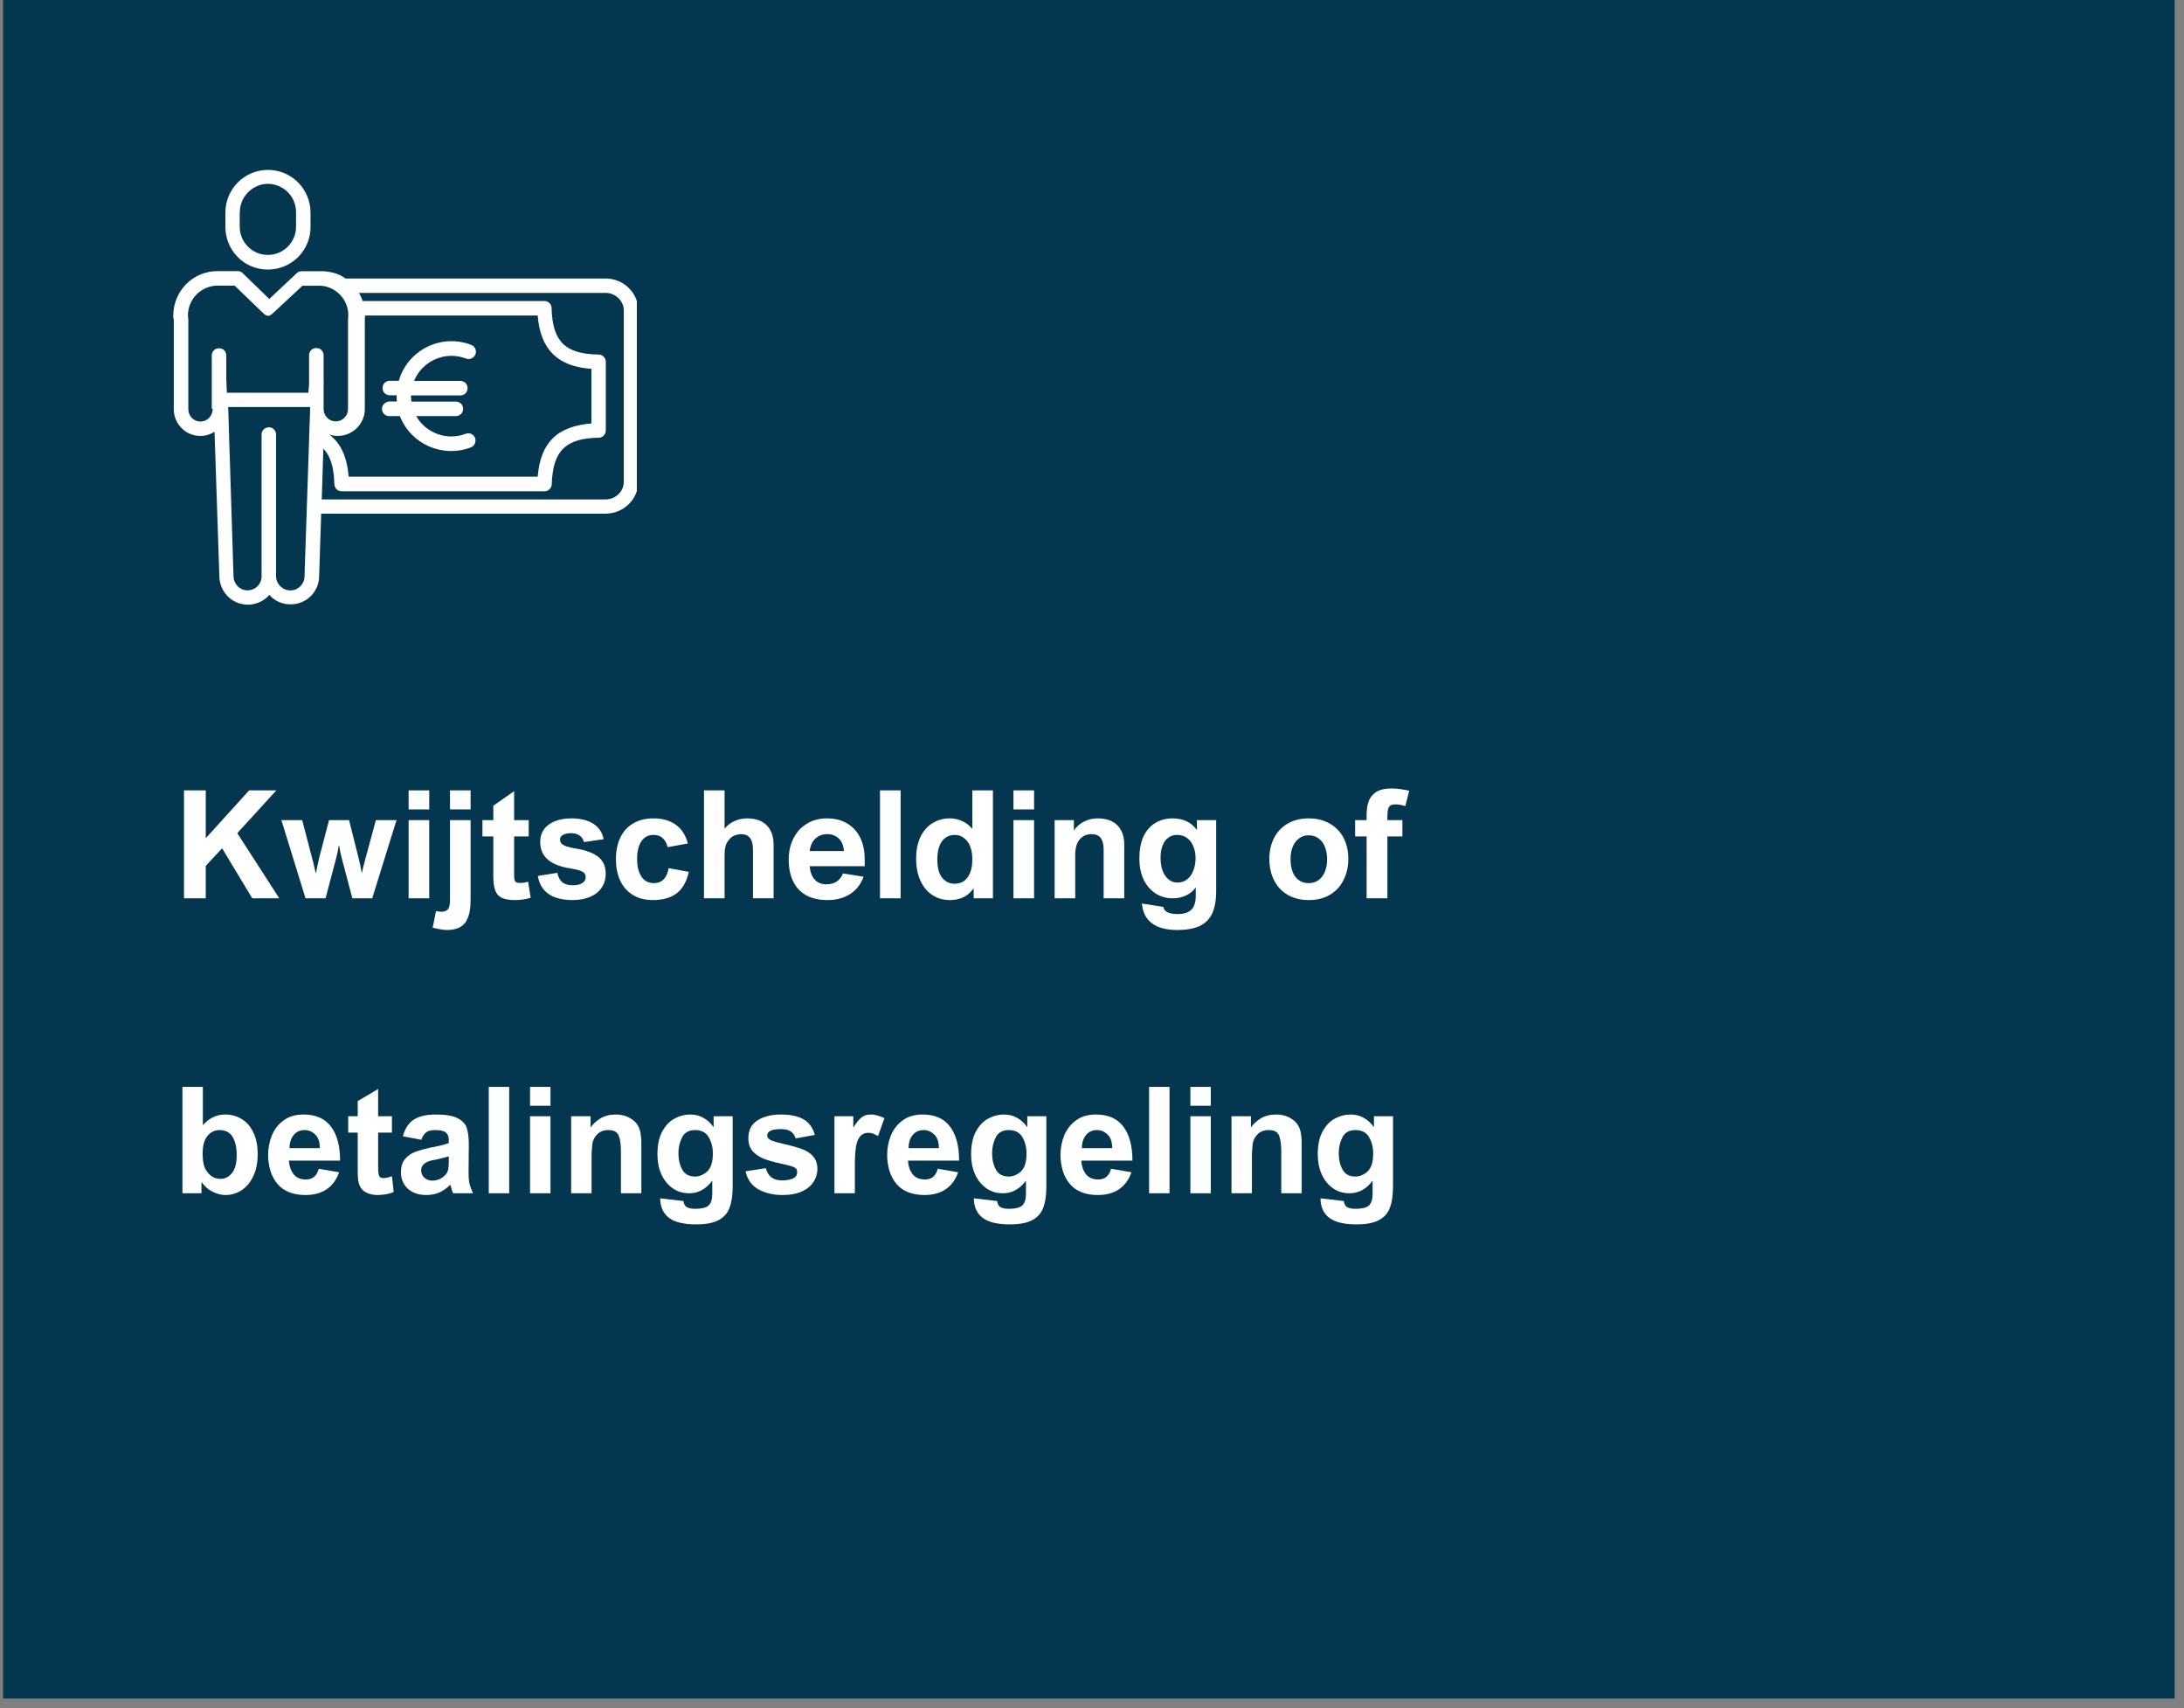 <svg xmlns="http://www.w3.org/2000/svg" xmlns:xlink="http://www.w3.org/1999/xlink" width="234" zoomAndPan="magnify" viewBox="0 0 175.5 137.25" height="183" preserveAspectRatio="xMidYMid meet" version="1.0"><rect x="0" y="0" width="175.5" height="137.25" fill="#808080" stroke="none"/><defs><g/><clipPath id="932386e29c"><path d="M 0.227 0 L 174.773 0 L 174.773 136.504 L 0.227 136.504 Z M 0.227 0 " clip-rule="nonzero"/></clipPath><clipPath id="e4f408bbc3"><path d="M 18 13.652 L 25 13.652 L 25 22 L 18 22 Z M 18 13.652 " clip-rule="nonzero"/></clipPath><clipPath id="f50f388c94"><path d="M 13.879 21 L 51.176 21 L 51.176 48.707 L 13.879 48.707 Z M 13.879 21 " clip-rule="nonzero"/></clipPath></defs><g clip-path="url(#932386e29c)"><path fill="#ffffff" d="M 0.227 0 L 174.773 0 L 174.773 136.504 L 0.227 136.504 Z M 0.227 0 " fill-opacity="1" fill-rule="nonzero"/><path fill="#04374f" d="M 0.227 0 L 174.773 0 L 174.773 136.504 L 0.227 136.504 Z M 0.227 0 " fill-opacity="1" fill-rule="nonzero"/></g><g clip-path="url(#e4f408bbc3)"><path fill="#ffffff" d="M 21.535 21.66 C 22.449 21.66 23.32 21.289 23.965 20.648 C 24.605 19.996 24.965 19.125 24.953 18.211 L 24.953 17.074 C 24.945 15.18 23.418 13.652 21.535 13.652 C 19.648 13.652 18.113 15.18 18.113 17.074 L 18.113 18.219 C 18.105 19.133 18.465 20.008 19.105 20.656 C 19.746 21.309 20.609 21.66 21.535 21.66 Z M 19.27 17.074 C 19.27 16.473 19.504 15.887 19.93 15.449 C 20.359 15.023 20.934 14.77 21.543 14.77 L 21.523 14.77 C 22.125 14.77 22.699 15.016 23.137 15.449 C 23.555 15.879 23.797 16.461 23.789 17.074 L 23.789 18.219 C 23.789 19.465 22.777 20.484 21.523 20.484 C 20.27 20.484 19.262 19.465 19.262 18.211 L 19.262 17.074 Z M 19.27 17.074 " fill-opacity="1" fill-rule="nonzero"/></g><g clip-path="url(#f50f388c94)"><path fill="#ffffff" d="M 48.668 22.379 L 27.762 22.379 C 27.285 22.02 26.723 21.863 26.141 21.805 C 26.023 21.793 25.895 21.793 25.781 21.793 L 24.266 21.793 C 24.109 21.793 23.973 21.844 23.867 21.93 L 21.641 24.02 L 19.492 21.941 C 19.387 21.832 19.242 21.777 19.086 21.785 L 17.473 21.785 C 16.531 21.785 15.629 22.156 14.965 22.824 C 14.305 23.496 13.926 24.398 13.926 25.332 C 13.926 25.438 13.879 25.543 13.965 25.641 L 13.965 32.871 C 13.957 33.441 14.191 33.988 14.586 34.395 C 14.984 34.805 15.531 35.027 16.102 35.027 L 16.121 35.027 C 16.52 35.027 16.898 34.91 17.238 34.688 L 17.629 46.363 C 17.668 47.305 18.262 48.133 19.145 48.453 C 20.027 48.766 21.02 48.512 21.641 47.801 C 22.07 48.289 22.699 48.57 23.352 48.559 C 24.586 48.57 25.613 47.59 25.645 46.344 L 25.809 41.273 L 48.668 41.273 C 50.105 41.273 51.293 40.117 51.293 38.699 L 51.293 24.953 C 51.293 23.523 50.105 22.379 48.668 22.379 Z M 43.207 25.359 C 43.434 28.121 44.832 29.449 47.523 29.637 L 47.523 34.027 C 46.219 34.125 45.141 34.504 44.434 35.203 C 43.715 35.91 43.324 36.91 43.207 38.301 L 28.016 38.301 C 27.887 36.707 27.383 35.609 26.449 34.91 C 26.672 34.988 26.906 35.027 27.148 35.027 C 28.336 35.027 29.316 34.055 29.316 32.871 L 29.316 25.641 C 29.316 25.535 29.336 25.418 29.336 25.352 L 43.207 25.352 Z M 17.094 32.832 C 17.094 33.406 16.668 33.871 16.113 33.871 L 16.102 33.871 C 15.852 33.871 15.59 33.766 15.414 33.578 C 15.23 33.395 15.133 33.133 15.133 32.871 L 15.133 25.621 C 15.133 25.602 15.121 25.582 15.121 25.562 C 15.113 25.496 15.113 25.41 15.102 25.34 C 15.102 24.711 15.355 24.098 15.801 23.652 C 16.258 23.203 16.859 22.949 17.492 22.949 L 18.852 22.949 L 21.234 25.242 L 21.242 25.242 C 21.254 25.254 21.254 25.254 21.262 25.262 C 21.273 25.262 21.273 25.273 21.281 25.273 C 21.293 25.281 21.301 25.281 21.301 25.293 C 21.312 25.293 21.312 25.301 21.32 25.301 C 21.332 25.301 21.34 25.312 21.34 25.312 C 21.348 25.312 21.348 25.32 21.359 25.32 C 21.367 25.32 21.379 25.332 21.379 25.332 C 21.387 25.332 21.387 25.34 21.398 25.34 C 21.406 25.34 21.418 25.352 21.418 25.352 C 21.426 25.352 21.438 25.352 21.438 25.359 C 21.438 25.371 21.457 25.359 21.457 25.371 C 21.457 25.379 21.477 25.371 21.477 25.371 C 21.484 25.371 21.496 25.371 21.496 25.371 C 21.504 25.371 21.516 25.371 21.516 25.371 C 21.523 25.371 21.535 25.371 21.535 25.371 L 21.555 25.371 C 21.562 25.371 21.574 25.371 21.574 25.371 C 21.582 25.371 21.594 25.371 21.594 25.371 C 21.602 25.371 21.613 25.371 21.613 25.371 C 21.621 25.371 21.621 25.371 21.633 25.371 C 21.641 25.371 21.652 25.371 21.652 25.359 C 21.66 25.359 21.66 25.359 21.672 25.352 C 21.68 25.352 21.691 25.34 21.691 25.34 C 21.699 25.34 21.699 25.332 21.711 25.332 C 21.719 25.332 21.727 25.32 21.727 25.32 C 21.738 25.32 21.738 25.312 21.746 25.312 C 21.758 25.312 21.758 25.301 21.766 25.301 C 21.777 25.301 21.777 25.293 21.785 25.293 C 21.797 25.293 21.797 25.281 21.805 25.273 C 21.816 25.262 21.816 25.262 21.824 25.254 C 21.824 25.254 21.836 25.262 21.836 25.254 L 24.305 22.961 L 25.586 22.961 C 25.664 22.961 25.75 22.949 25.828 22.961 C 26.461 23.02 27.043 23.328 27.449 23.824 C 27.859 24.312 28.043 24.941 27.977 25.582 C 27.977 25.602 27.977 25.621 27.965 25.641 L 27.965 32.879 C 27.965 33.422 27.52 33.859 26.984 33.859 C 26.441 33.859 26.004 33.414 26.004 32.879 L 26.004 30.938 L 26.012 30.656 C 26.012 30.605 26.004 30.578 26.004 30.527 L 26.004 28.547 C 26.004 28.215 25.75 27.965 25.422 27.965 C 25.09 27.965 24.836 28.215 24.836 28.547 L 24.836 30.918 L 24.777 31.559 L 18.23 31.559 L 18.191 30.617 C 18.191 30.598 18.184 30.566 18.184 30.547 L 18.184 28.566 C 18.184 28.234 17.93 27.984 17.598 27.984 C 17.27 27.984 17.016 28.234 17.016 28.566 L 17.016 32.84 L 17.094 32.84 Z M 23.34 47.441 C 22.711 47.441 22.195 46.938 22.184 46.316 L 22.184 34.918 C 22.184 34.59 21.934 34.336 21.602 34.336 C 21.273 34.336 21.02 34.59 21.02 34.918 L 21.02 46.305 C 21.02 46.93 20.535 47.422 19.91 47.434 C 19.289 47.441 18.793 46.957 18.766 46.336 L 18.336 32.703 L 24.926 32.703 L 24.469 46.336 C 24.457 46.945 23.945 47.441 23.34 47.441 Z M 50.125 38.719 C 50.125 39.496 49.465 40.129 48.668 40.129 L 25.855 40.129 L 25.984 36.047 C 26.449 36.523 26.84 37.34 26.867 38.914 C 26.879 39.223 27.141 39.477 27.449 39.477 L 43.754 39.477 C 44.062 39.477 44.324 39.234 44.336 38.914 C 44.375 37.551 44.676 36.621 45.258 36.047 C 45.84 35.473 46.766 35.184 48.113 35.172 C 48.27 35.172 48.406 35.105 48.512 34.996 C 48.621 34.891 48.68 34.746 48.68 34.59 L 48.68 29.07 C 48.68 28.914 48.621 28.77 48.512 28.664 C 48.406 28.555 48.27 28.488 48.113 28.488 C 45.414 28.449 44.395 27.449 44.324 24.75 C 44.324 24.438 44.055 24.184 43.754 24.184 L 29.141 24.184 C 29.062 23.961 28.965 23.738 28.848 23.535 L 48.668 23.535 C 49.445 23.535 50.125 24.164 50.125 24.941 Z M 50.125 38.719 " fill-opacity="1" fill-rule="nonzero"/></g><path fill="#ffffff" d="M 30.695 32.852 C 30.695 33.18 30.949 33.434 31.277 33.434 L 32.133 33.434 C 33.016 35.695 35.562 36.812 37.836 35.949 C 38.137 35.832 38.281 35.492 38.176 35.191 C 38.059 34.891 37.719 34.734 37.43 34.852 C 35.922 35.434 34.23 34.812 33.445 33.434 L 36.633 33.434 C 36.961 33.434 37.215 33.18 37.215 32.852 C 37.215 32.52 36.961 32.27 36.633 32.27 L 33.066 32.27 C 33.047 32.133 33.027 31.977 33.027 31.84 C 33.027 31.82 33.027 31.793 33.027 31.773 L 36.992 31.773 C 37.32 31.773 37.574 31.52 37.574 31.188 C 37.574 30.859 37.32 30.605 36.992 30.605 L 33.27 30.605 C 33.949 28.973 35.797 28.176 37.449 28.809 C 37.75 28.926 38.09 28.77 38.207 28.469 C 38.32 28.168 38.168 27.828 37.863 27.711 C 36.711 27.266 35.426 27.324 34.32 27.875 C 33.211 28.43 32.387 29.402 32.047 30.598 L 31.328 30.598 C 30.996 30.598 30.742 30.848 30.742 31.18 C 30.742 31.512 30.996 31.762 31.328 31.762 L 31.871 31.762 C 31.871 31.781 31.871 31.812 31.871 31.832 C 31.871 31.984 31.879 32.121 31.891 32.258 L 31.316 32.258 C 30.969 32.27 30.695 32.531 30.695 32.852 Z M 30.695 32.852 " fill-opacity="1" fill-rule="nonzero"/><g fill="#ffffff" fill-opacity="1"><g transform="translate(13.879, 72.18)"><g><path d="M 6.141 -8.672 L 8.328 -8.672 L 5.188 -5.234 L 8.562 0 L 6.391 0 L 3.969 -4.016 L 2.656 -2.609 L 2.656 0 L 0.906 0 L 0.906 -8.672 L 2.656 -8.672 L 2.656 -4.828 Z M 6.141 -8.672 "/></g></g></g><g fill="#ffffff" fill-opacity="1"><g transform="translate(22.472, 72.18)"><g><path d="M 2.781 -2.531 C 2.832 -2.289 2.867 -2.129 2.891 -2.047 L 2.922 -2.047 C 3.016 -2.523 3.098 -2.922 3.172 -3.234 L 3.969 -6.281 L 5.578 -6.281 L 6.359 -3.172 C 6.441 -2.836 6.52 -2.461 6.594 -2.047 L 6.609 -2.047 C 6.68 -2.379 6.773 -2.754 6.891 -3.172 L 7.734 -6.281 L 9.391 -6.281 L 7.438 0 L 5.844 0 L 5 -3.188 C 4.906 -3.531 4.832 -3.879 4.781 -4.234 L 4.75 -4.234 C 4.695 -3.891 4.625 -3.539 4.531 -3.188 L 3.688 0 L 2.078 0 L 0.141 -6.281 L 1.812 -6.281 L 2.609 -3.219 C 2.66 -3.051 2.719 -2.82 2.781 -2.531 Z M 2.781 -2.531 "/></g></g></g><g fill="#ffffff" fill-opacity="1"><g transform="translate(32.007, 72.18)"><g><path d="M 0.828 -7.141 L 0.828 -8.672 L 2.484 -8.672 L 2.484 -7.141 Z M 0.828 0 L 0.828 -6.281 L 2.484 -6.281 L 2.484 0 Z M 0.828 0 "/></g></g></g><g fill="#ffffff" fill-opacity="1"><g transform="translate(35.316, 72.18)"><g><path d="M 0.844 -7.141 L 0.844 -8.672 L 2.5 -8.672 L 2.5 -7.141 Z M 0.609 2.547 C 0.441 2.547 0.25 2.523 0.031 2.484 C -0.176 2.453 -0.367 2.41 -0.547 2.359 L -0.281 1.031 C -0.113 1.062 0.031 1.078 0.156 1.078 C 0.344 1.078 0.484 1.039 0.578 0.969 C 0.68 0.906 0.75 0.805 0.781 0.672 C 0.82 0.547 0.844 0.379 0.844 0.172 L 0.844 -6.281 L 2.5 -6.281 L 2.5 0.156 C 2.5 0.75 2.426 1.219 2.281 1.562 C 2.145 1.914 1.938 2.164 1.656 2.312 C 1.383 2.469 1.035 2.547 0.609 2.547 Z M 0.609 2.547 "/></g></g></g><g fill="#ffffff" fill-opacity="1"><g transform="translate(38.642, 72.18)"><g><path d="M 3.844 -6.281 L 3.844 -4.969 L 2.672 -4.969 L 2.672 -1.906 C 2.672 -1.719 2.68 -1.578 2.703 -1.484 C 2.734 -1.391 2.781 -1.32 2.844 -1.281 C 2.906 -1.25 3.004 -1.234 3.141 -1.234 C 3.348 -1.234 3.566 -1.266 3.797 -1.328 L 4 -0.047 C 3.82 0.016 3.617 0.062 3.391 0.094 C 3.172 0.125 2.953 0.141 2.734 0.141 C 2.285 0.141 1.938 0.082 1.688 -0.031 C 1.438 -0.156 1.258 -0.352 1.156 -0.625 C 1.051 -0.906 1 -1.289 1 -1.781 L 1 -4.969 L 0.125 -4.969 L 0.125 -6.281 L 1 -6.281 L 1 -7.438 L 2.672 -8.609 L 2.672 -6.281 Z M 3.844 -6.281 "/></g></g></g><g fill="#ffffff" fill-opacity="1"><g transform="translate(42.862, 72.18)"><g><path d="M 3.031 -5.234 C 2.758 -5.234 2.539 -5.188 2.375 -5.094 C 2.219 -5.008 2.141 -4.883 2.141 -4.719 C 2.141 -4.594 2.176 -4.488 2.25 -4.406 C 2.332 -4.32 2.469 -4.242 2.656 -4.172 C 2.852 -4.109 3.129 -4.047 3.484 -3.984 C 4.285 -3.848 4.875 -3.617 5.25 -3.297 C 5.625 -2.984 5.812 -2.539 5.812 -1.969 C 5.812 -1.562 5.707 -1.195 5.5 -0.875 C 5.289 -0.551 4.984 -0.301 4.578 -0.125 C 4.18 0.051 3.711 0.141 3.172 0.141 C 2.348 0.141 1.695 -0.02 1.219 -0.344 C 0.75 -0.676 0.461 -1.16 0.359 -1.797 L 1.922 -2.047 C 1.992 -1.711 2.125 -1.461 2.312 -1.297 C 2.508 -1.129 2.797 -1.047 3.172 -1.047 C 3.484 -1.047 3.734 -1.102 3.922 -1.219 C 4.109 -1.332 4.203 -1.5 4.203 -1.719 C 4.203 -1.82 4.172 -1.914 4.109 -2 C 4.047 -2.082 3.93 -2.156 3.766 -2.219 C 3.598 -2.281 3.352 -2.336 3.031 -2.391 C 2.164 -2.523 1.535 -2.77 1.141 -3.125 C 0.742 -3.477 0.547 -3.953 0.547 -4.547 C 0.547 -4.922 0.645 -5.25 0.844 -5.531 C 1.051 -5.82 1.344 -6.039 1.719 -6.188 C 2.094 -6.344 2.539 -6.422 3.062 -6.422 C 3.789 -6.422 4.379 -6.273 4.828 -5.984 C 5.273 -5.691 5.547 -5.281 5.641 -4.75 L 4.062 -4.516 C 4.008 -4.742 3.891 -4.922 3.703 -5.047 C 3.523 -5.172 3.301 -5.234 3.031 -5.234 Z M 3.031 -5.234 "/></g></g></g><g fill="#ffffff" fill-opacity="1"><g transform="translate(49.071, 72.18)"><g><path d="M 3.453 -5.094 C 3.023 -5.094 2.695 -4.922 2.469 -4.578 C 2.238 -4.234 2.125 -3.754 2.125 -3.141 C 2.125 -2.566 2.238 -2.102 2.469 -1.75 C 2.695 -1.395 3.035 -1.219 3.484 -1.219 C 3.797 -1.219 4.051 -1.316 4.25 -1.516 C 4.457 -1.723 4.594 -2.023 4.656 -2.422 L 6.281 -2.125 C 6.113 -1.352 5.789 -0.781 5.312 -0.406 C 4.832 -0.039 4.191 0.141 3.391 0.141 C 2.754 0.141 2.211 0 1.766 -0.281 C 1.316 -0.562 0.977 -0.953 0.75 -1.453 C 0.531 -1.953 0.422 -2.516 0.422 -3.141 C 0.422 -3.797 0.535 -4.367 0.766 -4.859 C 0.992 -5.348 1.332 -5.727 1.781 -6 C 2.238 -6.281 2.789 -6.422 3.438 -6.422 C 4.156 -6.422 4.75 -6.254 5.219 -5.922 C 5.695 -5.586 6.023 -5.082 6.203 -4.406 L 4.578 -4.109 C 4.504 -4.43 4.367 -4.676 4.172 -4.844 C 3.984 -5.008 3.742 -5.094 3.453 -5.094 Z M 3.453 -5.094 "/></g></g></g><g fill="#ffffff" fill-opacity="1"><g transform="translate(55.741, 72.18)"><g><path d="M 4.281 -6.422 C 4.977 -6.422 5.508 -6.234 5.875 -5.859 C 6.238 -5.492 6.422 -4.977 6.422 -4.312 L 6.422 0 L 4.766 0 L 4.766 -3.922 C 4.766 -4.328 4.688 -4.633 4.531 -4.844 C 4.383 -5.051 4.133 -5.156 3.781 -5.156 C 3.656 -5.156 3.52 -5.129 3.375 -5.078 C 3.227 -5.035 3.102 -4.969 3 -4.875 C 2.883 -4.77 2.789 -4.66 2.719 -4.547 C 2.645 -4.441 2.586 -4.301 2.547 -4.125 C 2.504 -3.957 2.484 -3.742 2.484 -3.484 L 2.484 0 L 0.828 0 L 0.828 -8.672 L 2.484 -8.672 L 2.484 -5.594 C 2.711 -5.875 2.988 -6.082 3.312 -6.219 C 3.633 -6.352 3.957 -6.422 4.281 -6.422 Z M 4.281 -6.422 "/></g></g></g><g fill="#ffffff" fill-opacity="1"><g transform="translate(62.956, 72.18)"><g><path d="M 3.438 -1.125 C 3.789 -1.125 4.078 -1.203 4.297 -1.359 C 4.523 -1.523 4.688 -1.738 4.781 -2 L 6.438 -1.734 C 6.219 -1.129 5.859 -0.664 5.359 -0.344 C 4.859 -0.02 4.25 0.141 3.531 0.141 C 2.852 0.141 2.281 0.008 1.812 -0.25 C 1.344 -0.52 0.992 -0.898 0.766 -1.391 C 0.535 -1.879 0.422 -2.453 0.422 -3.109 C 0.422 -3.711 0.539 -4.266 0.781 -4.766 C 1.02 -5.273 1.375 -5.676 1.844 -5.969 C 2.312 -6.27 2.863 -6.422 3.5 -6.422 C 4.113 -6.422 4.645 -6.289 5.094 -6.031 C 5.551 -5.77 5.906 -5.391 6.156 -4.891 C 6.406 -4.398 6.531 -3.801 6.531 -3.094 L 6.531 -2.578 L 2.109 -2.578 C 2.148 -2.109 2.285 -1.75 2.516 -1.5 C 2.742 -1.25 3.051 -1.125 3.438 -1.125 Z M 2.109 -3.797 L 4.859 -3.797 C 4.828 -4.234 4.691 -4.566 4.453 -4.797 C 4.211 -5.035 3.898 -5.156 3.516 -5.156 C 3.141 -5.156 2.82 -5.035 2.562 -4.797 C 2.312 -4.555 2.16 -4.223 2.109 -3.797 Z M 2.109 -3.797 "/></g></g></g><g fill="#ffffff" fill-opacity="1"><g transform="translate(69.886, 72.18)"><g><path d="M 0.828 0 L 0.828 -8.672 L 2.484 -8.672 L 2.484 0 Z M 0.828 0 "/></g></g></g><g fill="#ffffff" fill-opacity="1"><g transform="translate(73.195, 72.18)"><g><path d="M 6.594 0 L 5.047 0 L 5.047 -0.766 L 5.016 -0.766 C 4.785 -0.453 4.516 -0.223 4.203 -0.078 C 3.891 0.066 3.535 0.141 3.141 0.141 C 2.609 0.141 2.133 0.004 1.719 -0.266 C 1.312 -0.535 0.992 -0.922 0.766 -1.422 C 0.535 -1.93 0.422 -2.523 0.422 -3.203 C 0.422 -3.836 0.531 -4.398 0.75 -4.891 C 0.977 -5.379 1.297 -5.754 1.703 -6.016 C 2.117 -6.285 2.594 -6.422 3.125 -6.422 C 3.488 -6.422 3.82 -6.348 4.125 -6.203 C 4.438 -6.066 4.695 -5.867 4.906 -5.609 L 4.938 -5.609 L 4.938 -8.672 L 6.594 -8.672 Z M 3.547 -5.094 C 3.086 -5.094 2.734 -4.914 2.484 -4.562 C 2.242 -4.207 2.125 -3.727 2.125 -3.125 C 2.125 -2.707 2.176 -2.352 2.281 -2.062 C 2.395 -1.781 2.555 -1.562 2.766 -1.406 C 2.973 -1.25 3.219 -1.172 3.5 -1.172 C 3.969 -1.172 4.32 -1.344 4.562 -1.688 C 4.812 -2.031 4.938 -2.52 4.938 -3.156 C 4.938 -3.539 4.879 -3.879 4.766 -4.172 C 4.648 -4.461 4.484 -4.688 4.266 -4.844 C 4.055 -5.008 3.816 -5.094 3.547 -5.094 Z M 3.547 -5.094 "/></g></g></g><g fill="#ffffff" fill-opacity="1"><g transform="translate(80.611, 72.18)"><g><path d="M 0.828 -7.141 L 0.828 -8.672 L 2.484 -8.672 L 2.484 -7.141 Z M 0.828 0 L 0.828 -6.281 L 2.484 -6.281 L 2.484 0 Z M 0.828 0 "/></g></g></g><g fill="#ffffff" fill-opacity="1"><g transform="translate(83.919, 72.18)"><g><path d="M 4.766 -3.922 C 4.766 -4.328 4.688 -4.633 4.531 -4.844 C 4.383 -5.051 4.133 -5.156 3.781 -5.156 C 3.395 -5.156 3.082 -5.016 2.844 -4.734 C 2.602 -4.461 2.484 -4.047 2.484 -3.484 L 2.484 0 L 0.828 0 L 0.828 -6.281 L 2.375 -6.281 L 2.375 -5.453 C 2.602 -5.773 2.879 -6.016 3.203 -6.172 C 3.523 -6.336 3.883 -6.422 4.281 -6.422 C 4.977 -6.422 5.508 -6.234 5.875 -5.859 C 6.238 -5.492 6.422 -4.977 6.422 -4.312 L 6.422 0 L 4.766 0 Z M 4.766 -3.922 "/></g></g></g><g fill="#ffffff" fill-opacity="1"><g transform="translate(91.134, 72.18)"><g><path d="M 6.594 -6.281 L 6.594 -0.578 C 6.594 0.172 6.484 0.773 6.266 1.234 C 6.047 1.691 5.707 2.023 5.25 2.234 C 4.789 2.441 4.203 2.547 3.484 2.547 C 1.711 2.547 0.758 1.836 0.625 0.422 L 2.344 0.688 C 2.383 0.895 2.5 1.039 2.688 1.125 C 2.875 1.219 3.16 1.266 3.547 1.266 C 4.004 1.266 4.352 1.148 4.594 0.922 C 4.832 0.691 4.953 0.316 4.953 -0.203 L 4.953 -0.859 L 4.938 -0.859 C 4.77 -0.609 4.52 -0.398 4.188 -0.234 C 3.863 -0.078 3.504 0 3.109 0 C 2.578 0 2.109 -0.133 1.703 -0.406 C 1.297 -0.676 0.977 -1.051 0.75 -1.531 C 0.531 -2.02 0.422 -2.57 0.422 -3.188 C 0.422 -3.863 0.523 -4.441 0.734 -4.922 C 0.953 -5.41 1.266 -5.781 1.672 -6.031 C 2.078 -6.289 2.551 -6.422 3.094 -6.422 C 3.508 -6.422 3.883 -6.344 4.219 -6.188 C 4.551 -6.031 4.816 -5.805 5.016 -5.516 L 5.047 -5.516 L 5.047 -6.281 Z M 3.469 -5.094 C 3.176 -5.094 2.93 -5.016 2.734 -4.859 C 2.535 -4.711 2.383 -4.5 2.281 -4.219 C 2.176 -3.945 2.125 -3.629 2.125 -3.266 C 2.125 -2.879 2.176 -2.535 2.281 -2.234 C 2.395 -1.93 2.555 -1.691 2.766 -1.516 C 2.973 -1.348 3.219 -1.266 3.5 -1.266 C 3.781 -1.266 4.031 -1.348 4.25 -1.516 C 4.469 -1.68 4.633 -1.91 4.75 -2.203 C 4.875 -2.504 4.938 -2.848 4.938 -3.234 C 4.938 -3.586 4.875 -3.906 4.75 -4.188 C 4.633 -4.477 4.461 -4.703 4.234 -4.859 C 4.016 -5.016 3.758 -5.094 3.469 -5.094 Z M 3.469 -5.094 "/></g></g></g><g fill="#ffffff" fill-opacity="1"><g transform="translate(98.55, 72.18)"><g/></g></g><g fill="#ffffff" fill-opacity="1"><g transform="translate(101.58, 72.18)"><g><path d="M 0.422 -3.172 C 0.422 -3.797 0.547 -4.352 0.797 -4.844 C 1.047 -5.332 1.41 -5.719 1.891 -6 C 2.367 -6.281 2.93 -6.422 3.578 -6.422 C 4.234 -6.422 4.801 -6.281 5.281 -6 C 5.77 -5.719 6.141 -5.332 6.391 -4.844 C 6.641 -4.352 6.766 -3.797 6.766 -3.172 C 6.766 -2.523 6.633 -1.953 6.375 -1.453 C 6.125 -0.953 5.758 -0.562 5.281 -0.281 C 4.812 0 4.25 0.141 3.594 0.141 C 2.938 0.141 2.367 0 1.891 -0.281 C 1.41 -0.562 1.047 -0.953 0.797 -1.453 C 0.547 -1.953 0.422 -2.523 0.422 -3.172 Z M 3.562 -5.062 C 3.289 -5.062 3.047 -4.984 2.828 -4.828 C 2.609 -4.68 2.438 -4.461 2.312 -4.172 C 2.188 -3.879 2.125 -3.535 2.125 -3.141 C 2.125 -2.742 2.18 -2.398 2.297 -2.109 C 2.41 -1.828 2.578 -1.609 2.797 -1.453 C 3.016 -1.297 3.273 -1.219 3.578 -1.219 C 3.867 -1.219 4.125 -1.289 4.344 -1.438 C 4.57 -1.594 4.75 -1.816 4.875 -2.109 C 5 -2.398 5.062 -2.75 5.062 -3.156 C 5.062 -3.531 5 -3.863 4.875 -4.156 C 4.758 -4.445 4.586 -4.672 4.359 -4.828 C 4.141 -4.984 3.875 -5.062 3.562 -5.062 Z M 3.562 -5.062 "/></g></g></g><g fill="#ffffff" fill-opacity="1"><g transform="translate(108.754, 72.18)"><g><path d="M 3.391 -7.547 C 3.223 -7.547 3.094 -7.52 3 -7.469 C 2.906 -7.414 2.836 -7.32 2.797 -7.188 C 2.754 -7.051 2.734 -6.863 2.734 -6.625 L 2.734 -6.281 L 3.938 -6.281 L 3.938 -4.969 L 2.734 -4.969 L 2.734 0 L 1.062 0 L 1.062 -4.969 L 0.141 -4.969 L 0.141 -6.281 L 1.062 -6.281 L 1.062 -6.672 C 1.062 -7.098 1.113 -7.461 1.219 -7.766 C 1.32 -8.078 1.52 -8.332 1.812 -8.531 C 2.113 -8.727 2.547 -8.828 3.109 -8.828 C 3.305 -8.828 3.547 -8.805 3.828 -8.766 C 4.109 -8.723 4.328 -8.68 4.484 -8.641 L 4.172 -7.406 C 4.035 -7.457 3.895 -7.492 3.75 -7.516 C 3.613 -7.535 3.492 -7.547 3.391 -7.547 Z M 3.391 -7.547 "/></g></g></g><g fill="#ffffff" fill-opacity="1"><g transform="translate(13.879, 95.881)"><g><path d="M 2.422 -5.469 C 2.922 -6.039 3.52 -6.328 4.219 -6.328 C 4.695 -6.328 5.133 -6.207 5.531 -5.969 C 5.926 -5.738 6.238 -5.383 6.469 -4.906 C 6.707 -4.426 6.828 -3.844 6.828 -3.156 C 6.828 -2.438 6.703 -1.828 6.453 -1.328 C 6.211 -0.836 5.895 -0.469 5.5 -0.219 C 5.113 0.02 4.691 0.141 4.234 0.141 C 3.922 0.141 3.586 0.055 3.234 -0.109 C 2.879 -0.273 2.57 -0.539 2.312 -0.906 L 2.312 0 L 0.781 0 L 0.781 -8.547 L 2.422 -8.547 Z M 2.406 -3.219 C 2.406 -2.863 2.43 -2.57 2.484 -2.344 C 2.535 -2.113 2.625 -1.914 2.75 -1.75 C 3.031 -1.352 3.395 -1.156 3.844 -1.156 C 4.195 -1.156 4.5 -1.305 4.75 -1.609 C 5.008 -1.91 5.141 -2.398 5.141 -3.078 C 5.141 -3.68 5.031 -4.164 4.812 -4.531 C 4.594 -4.895 4.242 -5.078 3.766 -5.078 C 3.367 -5.078 3.039 -4.914 2.781 -4.594 C 2.531 -4.281 2.406 -3.82 2.406 -3.219 Z M 2.406 -3.219 "/></g></g></g><g fill="#ffffff" fill-opacity="1"><g transform="translate(21.171, 95.881)"><g><path d="M 3.219 -6.328 C 4.207 -6.328 4.941 -6.004 5.422 -5.359 C 5.91 -4.723 6.156 -3.812 6.156 -2.625 L 2.047 -2.625 C 2.066 -2.207 2.188 -1.848 2.406 -1.547 C 2.633 -1.254 2.969 -1.109 3.406 -1.109 C 3.676 -1.109 3.895 -1.176 4.062 -1.312 C 4.238 -1.457 4.363 -1.676 4.438 -1.969 L 6.078 -1.688 C 5.867 -1.082 5.531 -0.625 5.062 -0.312 C 4.602 -0.008 4.039 0.141 3.375 0.141 C 2.383 0.141 1.633 -0.156 1.125 -0.75 C 0.883 -1.031 0.695 -1.379 0.562 -1.797 C 0.438 -2.223 0.375 -2.645 0.375 -3.062 C 0.375 -3.625 0.473 -4.148 0.672 -4.641 C 0.879 -5.141 1.195 -5.547 1.625 -5.859 C 2.051 -6.172 2.582 -6.328 3.219 -6.328 Z M 2.094 -3.625 L 4.531 -3.625 C 4.531 -4.125 4.406 -4.488 4.156 -4.719 C 3.914 -4.957 3.633 -5.078 3.312 -5.078 C 2.926 -5.078 2.625 -4.938 2.406 -4.656 C 2.195 -4.383 2.094 -4.039 2.094 -3.625 Z M 2.094 -3.625 "/></g></g></g><g fill="#ffffff" fill-opacity="1"><g transform="translate(27.807, 95.881)"><g><path d="M 2.578 -6.188 L 3.688 -6.188 L 3.688 -4.875 L 2.578 -4.875 L 2.578 -2.156 C 2.578 -1.895 2.586 -1.703 2.609 -1.578 C 2.629 -1.453 2.672 -1.359 2.734 -1.297 C 2.797 -1.242 2.895 -1.219 3.031 -1.219 C 3.195 -1.219 3.414 -1.27 3.688 -1.375 L 3.828 -0.109 C 3.66 -0.023 3.457 0.035 3.219 0.078 C 2.977 0.117 2.754 0.141 2.547 0.141 C 2.234 0.141 1.957 0.086 1.719 -0.016 C 1.477 -0.117 1.301 -0.258 1.188 -0.438 C 1.07 -0.633 1 -0.852 0.969 -1.094 C 0.945 -1.332 0.938 -1.633 0.938 -2 L 0.938 -4.875 L 0.172 -4.875 L 0.172 -6.188 L 0.938 -6.188 L 0.938 -7.406 L 2.578 -8.375 Z M 2.578 -6.188 "/></g></g></g><g fill="#ffffff" fill-opacity="1"><g transform="translate(31.781, 95.881)"><g><path d="M 3.266 -6.328 C 4.055 -6.328 4.641 -6.223 5.016 -6.016 C 5.398 -5.816 5.641 -5.551 5.734 -5.219 C 5.836 -4.895 5.891 -4.461 5.891 -3.922 L 5.875 -2.109 C 5.863 -1.547 5.879 -1.133 5.922 -0.875 C 5.973 -0.625 6.078 -0.332 6.234 0 L 4.625 0 C 4.582 -0.082 4.508 -0.312 4.406 -0.688 C 4.113 -0.395 3.805 -0.18 3.484 -0.047 C 3.172 0.078 2.836 0.141 2.484 0.141 C 1.867 0.141 1.375 -0.023 1 -0.359 C 0.625 -0.703 0.438 -1.145 0.438 -1.688 C 0.438 -2.133 0.547 -2.488 0.766 -2.75 C 0.992 -3.02 1.27 -3.211 1.594 -3.328 C 1.926 -3.453 2.312 -3.562 2.75 -3.656 C 3.438 -3.781 3.945 -3.906 4.281 -4.031 L 4.281 -4.297 C 4.281 -4.566 4.195 -4.766 4.031 -4.891 C 3.875 -5.016 3.582 -5.078 3.156 -5.078 C 2.832 -5.078 2.594 -5.008 2.438 -4.875 C 2.281 -4.738 2.16 -4.547 2.078 -4.297 L 0.594 -4.578 C 0.75 -5.18 1.035 -5.625 1.453 -5.906 C 1.867 -6.188 2.473 -6.328 3.266 -6.328 Z M 3.25 -2.703 L 2.969 -2.656 C 2.363 -2.52 2.062 -2.254 2.062 -1.859 C 2.062 -1.617 2.145 -1.414 2.312 -1.25 C 2.488 -1.094 2.707 -1.016 2.969 -1.016 C 3.188 -1.016 3.398 -1.066 3.609 -1.172 C 3.828 -1.285 4 -1.438 4.125 -1.625 C 4.227 -1.789 4.281 -2.078 4.281 -2.484 L 4.281 -2.969 C 3.969 -2.875 3.625 -2.785 3.25 -2.703 Z M 3.25 -2.703 "/></g></g></g><g fill="#ffffff" fill-opacity="1"><g transform="translate(38.417, 95.881)"><g><path d="M 2.5 0 L 0.859 0 L 0.859 -8.547 L 2.5 -8.547 Z M 2.5 0 "/></g></g></g><g fill="#ffffff" fill-opacity="1"><g transform="translate(41.735, 95.881)"><g><path d="M 2.5 -7.031 L 0.859 -7.031 L 0.859 -8.547 L 2.5 -8.547 Z M 2.5 0 L 0.859 0 L 0.859 -6.188 L 2.5 -6.188 Z M 2.5 0 "/></g></g></g><g fill="#ffffff" fill-opacity="1"><g transform="translate(45.052, 95.881)"><g><path d="M 4.422 -6.328 C 4.785 -6.328 5.102 -6.266 5.375 -6.141 C 5.645 -6.016 5.859 -5.867 6.016 -5.703 C 6.203 -5.492 6.328 -5.25 6.391 -4.969 C 6.453 -4.688 6.484 -4.375 6.484 -4.031 L 6.484 0 L 4.844 0 L 4.844 -3.375 C 4.844 -3.945 4.781 -4.375 4.656 -4.656 C 4.531 -4.938 4.258 -5.078 3.844 -5.078 C 3.457 -5.078 3.156 -4.961 2.938 -4.734 C 2.719 -4.516 2.586 -4.258 2.547 -3.969 C 2.523 -3.77 2.508 -3.594 2.5 -3.438 C 2.488 -3.289 2.484 -3.125 2.484 -2.938 L 2.484 0 L 0.844 0 L 0.844 -6.188 L 2.406 -6.188 L 2.406 -5.281 C 2.57 -5.539 2.828 -5.781 3.172 -6 C 3.523 -6.219 3.941 -6.328 4.422 -6.328 Z M 4.422 -6.328 "/></g></g></g><g fill="#ffffff" fill-opacity="1"><g transform="translate(52.345, 95.881)"><g><path d="M 3.109 -6.328 C 3.523 -6.328 3.891 -6.234 4.203 -6.047 C 4.516 -5.867 4.773 -5.629 4.984 -5.328 L 5 -5.328 L 5 -6.188 L 6.531 -6.188 L 6.531 -0.531 C 6.531 0.164 6.445 0.727 6.281 1.156 C 6.125 1.594 5.832 1.926 5.406 2.156 C 4.988 2.383 4.383 2.5 3.594 2.5 C 2.594 2.5 1.863 2.32 1.406 1.969 C 0.945 1.613 0.711 1.094 0.703 0.406 L 2.578 0.625 C 2.609 0.875 2.703 1.039 2.859 1.125 C 3.016 1.207 3.238 1.25 3.531 1.25 C 4.039 1.25 4.395 1.16 4.594 0.984 C 4.789 0.805 4.891 0.492 4.891 0.047 L 4.891 -1 L 4.875 -1 C 4.664 -0.695 4.398 -0.453 4.078 -0.266 C 3.754 -0.086 3.41 0 3.047 0 C 2.535 0 2.086 -0.133 1.703 -0.406 C 1.316 -0.676 1.016 -1.051 0.797 -1.531 C 0.586 -2.008 0.484 -2.539 0.484 -3.125 C 0.484 -3.895 0.617 -4.52 0.891 -5 C 1.16 -5.477 1.492 -5.816 1.891 -6.016 C 2.285 -6.223 2.691 -6.328 3.109 -6.328 Z M 2.172 -3.219 C 2.172 -2.707 2.273 -2.266 2.484 -1.891 C 2.691 -1.523 3.031 -1.344 3.5 -1.344 C 3.852 -1.344 4.18 -1.477 4.484 -1.75 C 4.785 -2.031 4.938 -2.508 4.938 -3.188 C 4.938 -3.688 4.828 -4.125 4.609 -4.5 C 4.391 -4.883 4.023 -5.078 3.516 -5.078 C 3.016 -5.078 2.664 -4.883 2.469 -4.5 C 2.27 -4.113 2.172 -3.688 2.172 -3.219 Z M 2.172 -3.219 "/></g></g></g><g fill="#ffffff" fill-opacity="1"><g transform="translate(59.637, 95.881)"><g><path d="M 3.109 -6.328 C 3.891 -6.328 4.5 -6.195 4.938 -5.938 C 5.375 -5.688 5.676 -5.27 5.844 -4.688 L 4.297 -4.406 C 4.223 -4.656 4.094 -4.844 3.906 -4.969 C 3.719 -5.094 3.457 -5.156 3.125 -5.156 C 2.383 -5.156 2.016 -4.984 2.016 -4.641 C 2.016 -4.473 2.133 -4.336 2.375 -4.234 C 2.625 -4.141 2.977 -4.039 3.438 -3.938 C 4 -3.812 4.457 -3.68 4.812 -3.547 C 5.176 -3.422 5.473 -3.227 5.703 -2.969 C 5.93 -2.707 6.047 -2.363 6.047 -1.938 C 6.047 -1.582 5.945 -1.25 5.75 -0.938 C 5.562 -0.625 5.254 -0.363 4.828 -0.156 C 4.41 0.039 3.879 0.141 3.234 0.141 C 2.516 0.141 1.875 -0.008 1.312 -0.312 C 0.758 -0.625 0.414 -1.109 0.281 -1.766 L 1.906 -2.016 C 2.062 -1.359 2.504 -1.031 3.234 -1.031 C 3.523 -1.031 3.797 -1.078 4.047 -1.172 C 4.297 -1.273 4.422 -1.453 4.422 -1.703 C 4.422 -1.867 4.363 -1.984 4.25 -2.047 C 4.133 -2.117 3.945 -2.188 3.688 -2.25 C 2.926 -2.414 2.336 -2.566 1.922 -2.703 C 1.504 -2.848 1.16 -3.055 0.891 -3.328 C 0.629 -3.598 0.5 -3.961 0.5 -4.422 C 0.5 -5.066 0.742 -5.547 1.234 -5.859 C 1.734 -6.172 2.359 -6.328 3.109 -6.328 Z M 3.109 -6.328 "/></g></g></g><g fill="#ffffff" fill-opacity="1"><g transform="translate(66.272, 95.881)"><g><path d="M 3.719 -6.328 C 3.895 -6.328 4.082 -6.297 4.281 -6.234 C 4.477 -6.18 4.648 -6.113 4.797 -6.031 L 4.281 -4.594 C 4.008 -4.77 3.754 -4.859 3.516 -4.859 C 3.211 -4.859 2.977 -4.75 2.812 -4.531 C 2.656 -4.32 2.551 -4.031 2.5 -3.656 C 2.445 -3.281 2.422 -2.781 2.422 -2.156 L 2.422 0 L 0.781 0 L 0.781 -6.188 L 2.297 -6.188 L 2.297 -5.312 L 2.328 -5.312 C 2.523 -5.645 2.723 -5.895 2.922 -6.062 C 3.117 -6.238 3.383 -6.328 3.719 -6.328 Z M 3.719 -6.328 "/></g></g></g><g fill="#ffffff" fill-opacity="1"><g transform="translate(70.915, 95.881)"><g><path d="M 3.219 -6.328 C 4.207 -6.328 4.941 -6.004 5.422 -5.359 C 5.91 -4.723 6.156 -3.812 6.156 -2.625 L 2.047 -2.625 C 2.066 -2.207 2.188 -1.848 2.406 -1.547 C 2.633 -1.254 2.969 -1.109 3.406 -1.109 C 3.676 -1.109 3.895 -1.176 4.062 -1.312 C 4.238 -1.457 4.363 -1.676 4.438 -1.969 L 6.078 -1.688 C 5.867 -1.082 5.531 -0.625 5.062 -0.312 C 4.602 -0.008 4.039 0.141 3.375 0.141 C 2.383 0.141 1.633 -0.156 1.125 -0.75 C 0.883 -1.031 0.695 -1.379 0.562 -1.797 C 0.438 -2.223 0.375 -2.645 0.375 -3.062 C 0.375 -3.625 0.473 -4.148 0.672 -4.641 C 0.879 -5.141 1.195 -5.547 1.625 -5.859 C 2.051 -6.172 2.582 -6.328 3.219 -6.328 Z M 2.094 -3.625 L 4.531 -3.625 C 4.531 -4.125 4.406 -4.488 4.156 -4.719 C 3.914 -4.957 3.633 -5.078 3.312 -5.078 C 2.926 -5.078 2.625 -4.938 2.406 -4.656 C 2.195 -4.383 2.094 -4.039 2.094 -3.625 Z M 2.094 -3.625 "/></g></g></g><g fill="#ffffff" fill-opacity="1"><g transform="translate(77.551, 95.881)"><g><path d="M 3.109 -6.328 C 3.523 -6.328 3.891 -6.234 4.203 -6.047 C 4.516 -5.867 4.773 -5.629 4.984 -5.328 L 5 -5.328 L 5 -6.188 L 6.531 -6.188 L 6.531 -0.531 C 6.531 0.164 6.445 0.727 6.281 1.156 C 6.125 1.594 5.832 1.926 5.406 2.156 C 4.988 2.383 4.383 2.5 3.594 2.5 C 2.594 2.5 1.863 2.32 1.406 1.969 C 0.945 1.613 0.711 1.094 0.703 0.406 L 2.578 0.625 C 2.609 0.875 2.703 1.039 2.859 1.125 C 3.016 1.207 3.238 1.25 3.531 1.25 C 4.039 1.25 4.395 1.16 4.594 0.984 C 4.789 0.805 4.891 0.492 4.891 0.047 L 4.891 -1 L 4.875 -1 C 4.664 -0.695 4.398 -0.453 4.078 -0.266 C 3.754 -0.086 3.41 0 3.047 0 C 2.535 0 2.086 -0.133 1.703 -0.406 C 1.316 -0.676 1.016 -1.051 0.797 -1.531 C 0.586 -2.008 0.484 -2.539 0.484 -3.125 C 0.484 -3.895 0.617 -4.52 0.891 -5 C 1.16 -5.477 1.492 -5.816 1.891 -6.016 C 2.285 -6.223 2.691 -6.328 3.109 -6.328 Z M 2.172 -3.219 C 2.172 -2.707 2.273 -2.266 2.484 -1.891 C 2.691 -1.523 3.031 -1.344 3.5 -1.344 C 3.852 -1.344 4.18 -1.477 4.484 -1.75 C 4.785 -2.031 4.938 -2.508 4.938 -3.188 C 4.938 -3.688 4.828 -4.125 4.609 -4.5 C 4.391 -4.883 4.023 -5.078 3.516 -5.078 C 3.016 -5.078 2.664 -4.883 2.469 -4.5 C 2.27 -4.113 2.172 -3.688 2.172 -3.219 Z M 2.172 -3.219 "/></g></g></g><g fill="#ffffff" fill-opacity="1"><g transform="translate(84.843, 95.881)"><g><path d="M 3.219 -6.328 C 4.207 -6.328 4.941 -6.004 5.422 -5.359 C 5.91 -4.723 6.156 -3.812 6.156 -2.625 L 2.047 -2.625 C 2.066 -2.207 2.188 -1.848 2.406 -1.547 C 2.633 -1.254 2.969 -1.109 3.406 -1.109 C 3.676 -1.109 3.895 -1.176 4.062 -1.312 C 4.238 -1.457 4.363 -1.676 4.438 -1.969 L 6.078 -1.688 C 5.867 -1.082 5.531 -0.625 5.062 -0.312 C 4.602 -0.008 4.039 0.141 3.375 0.141 C 2.383 0.141 1.633 -0.156 1.125 -0.75 C 0.883 -1.031 0.695 -1.379 0.562 -1.797 C 0.438 -2.223 0.375 -2.645 0.375 -3.062 C 0.375 -3.625 0.473 -4.148 0.672 -4.641 C 0.879 -5.141 1.195 -5.547 1.625 -5.859 C 2.051 -6.172 2.582 -6.328 3.219 -6.328 Z M 2.094 -3.625 L 4.531 -3.625 C 4.531 -4.125 4.406 -4.488 4.156 -4.719 C 3.914 -4.957 3.633 -5.078 3.312 -5.078 C 2.926 -5.078 2.625 -4.938 2.406 -4.656 C 2.195 -4.383 2.094 -4.039 2.094 -3.625 Z M 2.094 -3.625 "/></g></g></g><g fill="#ffffff" fill-opacity="1"><g transform="translate(91.479, 95.881)"><g><path d="M 2.5 0 L 0.859 0 L 0.859 -8.547 L 2.5 -8.547 Z M 2.5 0 "/></g></g></g><g fill="#ffffff" fill-opacity="1"><g transform="translate(94.797, 95.881)"><g><path d="M 2.5 -7.031 L 0.859 -7.031 L 0.859 -8.547 L 2.5 -8.547 Z M 2.5 0 L 0.859 0 L 0.859 -6.188 L 2.5 -6.188 Z M 2.5 0 "/></g></g></g><g fill="#ffffff" fill-opacity="1"><g transform="translate(98.115, 95.881)"><g><path d="M 4.422 -6.328 C 4.785 -6.328 5.102 -6.266 5.375 -6.141 C 5.645 -6.016 5.859 -5.867 6.016 -5.703 C 6.203 -5.492 6.328 -5.25 6.391 -4.969 C 6.453 -4.688 6.484 -4.375 6.484 -4.031 L 6.484 0 L 4.844 0 L 4.844 -3.375 C 4.844 -3.945 4.781 -4.375 4.656 -4.656 C 4.531 -4.938 4.258 -5.078 3.844 -5.078 C 3.457 -5.078 3.156 -4.961 2.938 -4.734 C 2.719 -4.516 2.586 -4.258 2.547 -3.969 C 2.523 -3.77 2.508 -3.594 2.5 -3.438 C 2.488 -3.289 2.484 -3.125 2.484 -2.938 L 2.484 0 L 0.844 0 L 0.844 -6.188 L 2.406 -6.188 L 2.406 -5.281 C 2.57 -5.539 2.828 -5.781 3.172 -6 C 3.523 -6.219 3.941 -6.328 4.422 -6.328 Z M 4.422 -6.328 "/></g></g></g><g fill="#ffffff" fill-opacity="1"><g transform="translate(105.407, 95.881)"><g><path d="M 3.109 -6.328 C 3.523 -6.328 3.891 -6.234 4.203 -6.047 C 4.516 -5.867 4.773 -5.629 4.984 -5.328 L 5 -5.328 L 5 -6.188 L 6.531 -6.188 L 6.531 -0.531 C 6.531 0.164 6.445 0.727 6.281 1.156 C 6.125 1.594 5.832 1.926 5.406 2.156 C 4.988 2.383 4.383 2.5 3.594 2.5 C 2.594 2.5 1.863 2.32 1.406 1.969 C 0.945 1.613 0.711 1.094 0.703 0.406 L 2.578 0.625 C 2.609 0.875 2.703 1.039 2.859 1.125 C 3.016 1.207 3.238 1.25 3.531 1.25 C 4.039 1.25 4.395 1.16 4.594 0.984 C 4.789 0.805 4.891 0.492 4.891 0.047 L 4.891 -1 L 4.875 -1 C 4.664 -0.695 4.398 -0.453 4.078 -0.266 C 3.754 -0.086 3.41 0 3.047 0 C 2.535 0 2.086 -0.133 1.703 -0.406 C 1.316 -0.676 1.016 -1.051 0.797 -1.531 C 0.586 -2.008 0.484 -2.539 0.484 -3.125 C 0.484 -3.895 0.617 -4.52 0.891 -5 C 1.16 -5.477 1.492 -5.816 1.891 -6.016 C 2.285 -6.223 2.691 -6.328 3.109 -6.328 Z M 2.172 -3.219 C 2.172 -2.707 2.273 -2.266 2.484 -1.891 C 2.691 -1.523 3.031 -1.344 3.5 -1.344 C 3.852 -1.344 4.18 -1.477 4.484 -1.75 C 4.785 -2.031 4.938 -2.508 4.938 -3.188 C 4.938 -3.688 4.828 -4.125 4.609 -4.5 C 4.391 -4.883 4.023 -5.078 3.516 -5.078 C 3.016 -5.078 2.664 -4.883 2.469 -4.5 C 2.27 -4.113 2.172 -3.688 2.172 -3.219 Z M 2.172 -3.219 "/></g></g></g></svg>